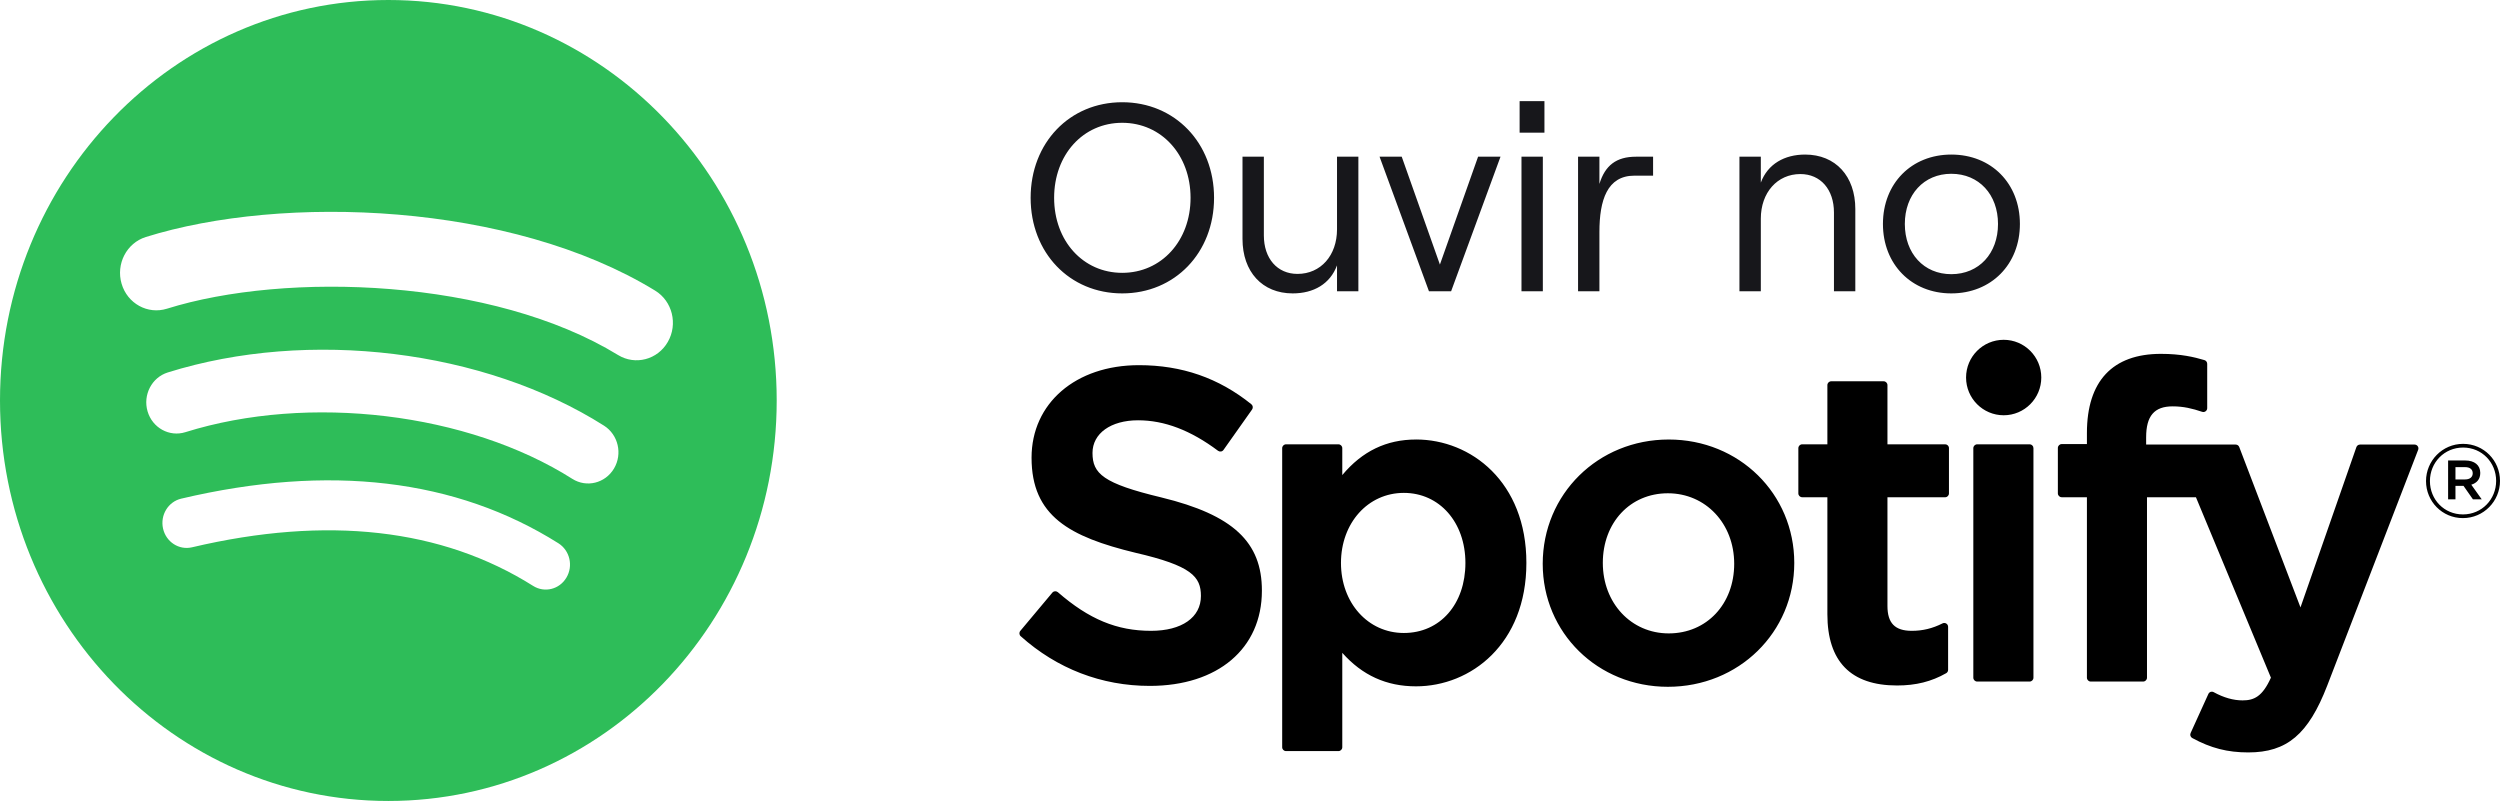 <svg width="103" height="33" viewBox="0 0 103 33" fill="none" xmlns="http://www.w3.org/2000/svg">
<path d="M16 0C7.164 0 0 7.387 0 16.5C0 25.613 7.164 33 16 33C24.837 33 32 25.613 32 16.5C32 7.388 24.837 0 16 0ZM23.337 23.797C23.05 24.283 22.436 24.436 21.966 24.14C18.209 21.771 13.48 21.236 7.91 22.549C7.374 22.675 6.839 22.328 6.717 21.775C6.594 21.222 6.929 20.67 7.467 20.544C13.562 19.107 18.79 19.726 23.007 22.383C23.477 22.681 23.626 23.313 23.337 23.797ZM25.296 19.305C24.934 19.911 24.166 20.101 23.58 19.729C19.28 17.003 12.723 16.214 7.636 17.806C6.977 18.012 6.28 17.628 6.08 16.949C5.881 16.269 6.253 15.551 6.912 15.345C12.722 13.526 19.946 14.407 24.885 17.537C25.471 17.909 25.657 18.701 25.296 19.305ZM25.464 14.627C20.306 11.468 11.799 11.178 6.876 12.719C6.085 12.966 5.249 12.506 5.01 11.691C4.77 10.875 5.216 10.013 6.007 9.765C11.659 7.996 21.054 8.338 26.991 11.973C27.703 12.408 27.936 13.355 27.514 14.087C27.094 14.821 26.173 15.062 25.464 14.627Z" fill="#2EBD59"/>
<path d="M47.852 20.495C45.441 19.918 45.011 19.512 45.011 18.661C45.011 17.857 45.766 17.316 46.888 17.316C47.975 17.316 49.054 17.727 50.184 18.573C50.219 18.598 50.261 18.608 50.304 18.602C50.346 18.596 50.383 18.572 50.408 18.537L51.586 16.871C51.634 16.802 51.621 16.708 51.556 16.655C50.21 15.572 48.695 15.045 46.923 15.045C44.319 15.045 42.5 16.613 42.5 18.858C42.5 21.264 44.069 22.116 46.781 22.774C49.089 23.308 49.478 23.755 49.478 24.554C49.478 25.439 48.691 25.99 47.423 25.99C46.015 25.99 44.867 25.514 43.582 24.397C43.55 24.37 43.507 24.357 43.466 24.359C43.424 24.363 43.385 24.383 43.358 24.415L42.037 25.992C41.982 26.058 41.989 26.156 42.053 26.212C43.548 27.552 45.386 28.259 47.37 28.259C50.176 28.259 51.99 26.72 51.99 24.338C51.995 22.328 50.795 21.214 47.858 20.497L47.852 20.495ZM58.339 18.108C57.122 18.108 56.124 18.588 55.302 19.573V18.465C55.302 18.377 55.231 18.306 55.144 18.306H52.984C52.897 18.306 52.826 18.377 52.826 18.465V30.787C52.826 30.874 52.897 30.945 52.984 30.945H55.144C55.231 30.945 55.302 30.874 55.302 30.787V26.897C56.125 27.824 57.123 28.277 58.339 28.277C60.599 28.277 62.887 26.531 62.887 23.193C62.89 19.854 60.601 18.107 58.341 18.107L58.339 18.108ZM60.375 23.193C60.375 24.892 59.332 26.079 57.838 26.079C56.361 26.079 55.248 24.838 55.248 23.193C55.248 21.547 56.361 20.307 57.838 20.307C59.308 20.307 60.375 21.52 60.375 23.193ZM68.751 18.108C65.841 18.108 63.56 20.357 63.56 23.229C63.56 26.07 65.825 28.296 68.716 28.296C71.637 28.296 73.924 26.054 73.924 23.193C73.924 20.341 71.652 18.108 68.751 18.108ZM68.751 26.096C67.203 26.096 66.036 24.847 66.036 23.192C66.036 21.53 67.163 20.323 68.716 20.323C70.274 20.323 71.449 21.572 71.449 23.228C71.449 24.89 70.314 26.096 68.751 26.096ZM80.14 18.306H77.763V15.867C77.763 15.78 77.693 15.709 77.606 15.709H75.446C75.359 15.709 75.288 15.78 75.288 15.867V18.306H74.249C74.162 18.306 74.092 18.377 74.092 18.465V20.327C74.092 20.415 74.162 20.486 74.249 20.486H75.288V25.306C75.288 27.254 76.254 28.242 78.159 28.242C78.934 28.242 79.576 28.081 80.182 27.736C80.231 27.709 80.262 27.656 80.262 27.599V25.825C80.262 25.77 80.234 25.719 80.187 25.69C80.14 25.66 80.081 25.659 80.033 25.683C79.617 25.893 79.215 25.99 78.765 25.99C78.072 25.99 77.763 25.674 77.763 24.966V20.487H80.14C80.227 20.487 80.297 20.416 80.297 20.328V18.466C80.3 18.378 80.231 18.307 80.142 18.307L80.14 18.306ZM88.421 18.315V18.016C88.421 17.135 88.757 16.742 89.512 16.742C89.962 16.742 90.324 16.831 90.729 16.967C90.779 16.983 90.831 16.975 90.871 16.945C90.913 16.915 90.937 16.867 90.937 16.816V14.99C90.937 14.92 90.892 14.858 90.825 14.837C90.397 14.71 89.85 14.579 89.03 14.579C87.035 14.579 85.981 15.706 85.981 17.838V18.296H84.943C84.856 18.296 84.784 18.368 84.784 18.455V20.327C84.784 20.415 84.856 20.486 84.943 20.486H85.981V27.921C85.981 28.009 86.051 28.08 86.138 28.08H88.298C88.385 28.08 88.456 28.009 88.456 27.921V20.487H90.473L93.562 27.92C93.211 28.701 92.866 28.856 92.395 28.856C92.015 28.856 91.614 28.742 91.204 28.517C91.166 28.496 91.12 28.492 91.079 28.505C91.037 28.52 91.003 28.55 90.985 28.591L90.253 30.202C90.218 30.279 90.248 30.368 90.321 30.407C91.085 30.823 91.775 31 92.628 31C94.223 31 95.104 30.255 95.881 28.249L99.628 18.532C99.647 18.483 99.641 18.428 99.611 18.385C99.582 18.342 99.534 18.316 99.481 18.316H97.233C97.166 18.316 97.105 18.359 97.083 18.422L94.78 25.025L92.257 18.418C92.234 18.356 92.175 18.316 92.11 18.316L88.421 18.315ZM83.62 18.306H81.46C81.373 18.306 81.301 18.377 81.301 18.465V27.921C81.301 28.009 81.373 28.08 81.46 28.08H83.62C83.707 28.08 83.778 28.009 83.778 27.921V18.465C83.778 18.444 83.774 18.424 83.766 18.404C83.758 18.385 83.746 18.367 83.731 18.353C83.717 18.338 83.699 18.326 83.68 18.318C83.661 18.31 83.64 18.306 83.62 18.306ZM82.552 14C81.696 14 81.002 14.695 81.002 15.554C81.002 16.413 81.697 17.109 82.552 17.109C83.407 17.109 84.101 16.413 84.101 15.554C84.101 14.695 83.406 14 82.552 14ZM101.472 21.346C100.617 21.346 99.952 20.657 99.952 19.821C99.952 18.984 100.626 18.287 101.48 18.287C102.335 18.287 103 18.976 103 19.812C103 20.648 102.326 21.346 101.472 21.346ZM101.48 18.439C100.702 18.439 100.113 19.06 100.113 19.821C100.113 20.581 100.698 21.194 101.473 21.194C102.251 21.194 102.841 20.573 102.841 19.812C102.841 19.052 102.254 18.439 101.48 18.439ZM101.817 19.969L102.247 20.573H101.885L101.498 20.019H101.165V20.573H100.862V18.972H101.573C101.944 18.972 102.187 19.162 102.187 19.483C102.189 19.745 102.037 19.905 101.819 19.969L101.817 19.969ZM101.561 19.246H101.165V19.753H101.561C101.758 19.753 101.876 19.656 101.876 19.499C101.876 19.335 101.757 19.246 101.561 19.246Z" fill="black"/>
<path d="M46.235 12.088C48.402 12.088 50.019 10.416 50.019 8.15C50.019 5.884 48.402 4.212 46.235 4.212C44.068 4.212 42.462 5.884 42.462 8.15C42.462 10.416 44.068 12.088 46.235 12.088ZM46.235 11.241C44.618 11.241 43.43 9.921 43.43 8.15C43.43 6.379 44.618 5.059 46.235 5.059C47.852 5.059 49.051 6.379 49.051 8.15C49.051 9.921 47.852 11.241 46.235 11.241ZM55.085 6.456V9.448C55.085 10.526 54.414 11.285 53.457 11.285C52.621 11.285 52.071 10.647 52.071 9.701V6.456H51.191V9.844C51.191 11.197 52.005 12.088 53.259 12.088C54.117 12.088 54.799 11.703 55.085 10.933V12H55.965V6.456H55.085ZM59.786 12L61.821 6.456H60.897L59.324 10.9L57.751 6.456H56.838L58.873 12H59.786ZM62.608 5.466H63.631V4.168H62.608V5.466ZM63.565 12V6.456H62.685V12H63.565ZM68.107 6.456H67.403C66.589 6.456 66.127 6.819 65.896 7.578V6.456H65.016V12H65.896V9.558C65.896 8.249 66.215 7.237 67.337 7.237H68.107V6.456ZM72.546 12V9.008C72.546 7.93 73.228 7.171 74.174 7.171C75.01 7.171 75.559 7.809 75.559 8.755V12H76.439V8.612C76.439 7.259 75.626 6.368 74.371 6.368C73.525 6.368 72.832 6.753 72.546 7.523V6.456H71.665V12H72.546ZM80.393 12.088C82.043 12.088 83.22 10.889 83.22 9.228C83.22 7.556 82.043 6.368 80.393 6.368C78.754 6.368 77.577 7.556 77.577 9.228C77.577 10.889 78.754 12.088 80.393 12.088ZM80.393 11.296C79.26 11.296 78.479 10.438 78.479 9.228C78.479 8.018 79.26 7.16 80.393 7.16C81.537 7.16 82.318 8.018 82.318 9.228C82.318 10.438 81.537 11.296 80.393 11.296Z" fill="#17171B"/>
</svg>
